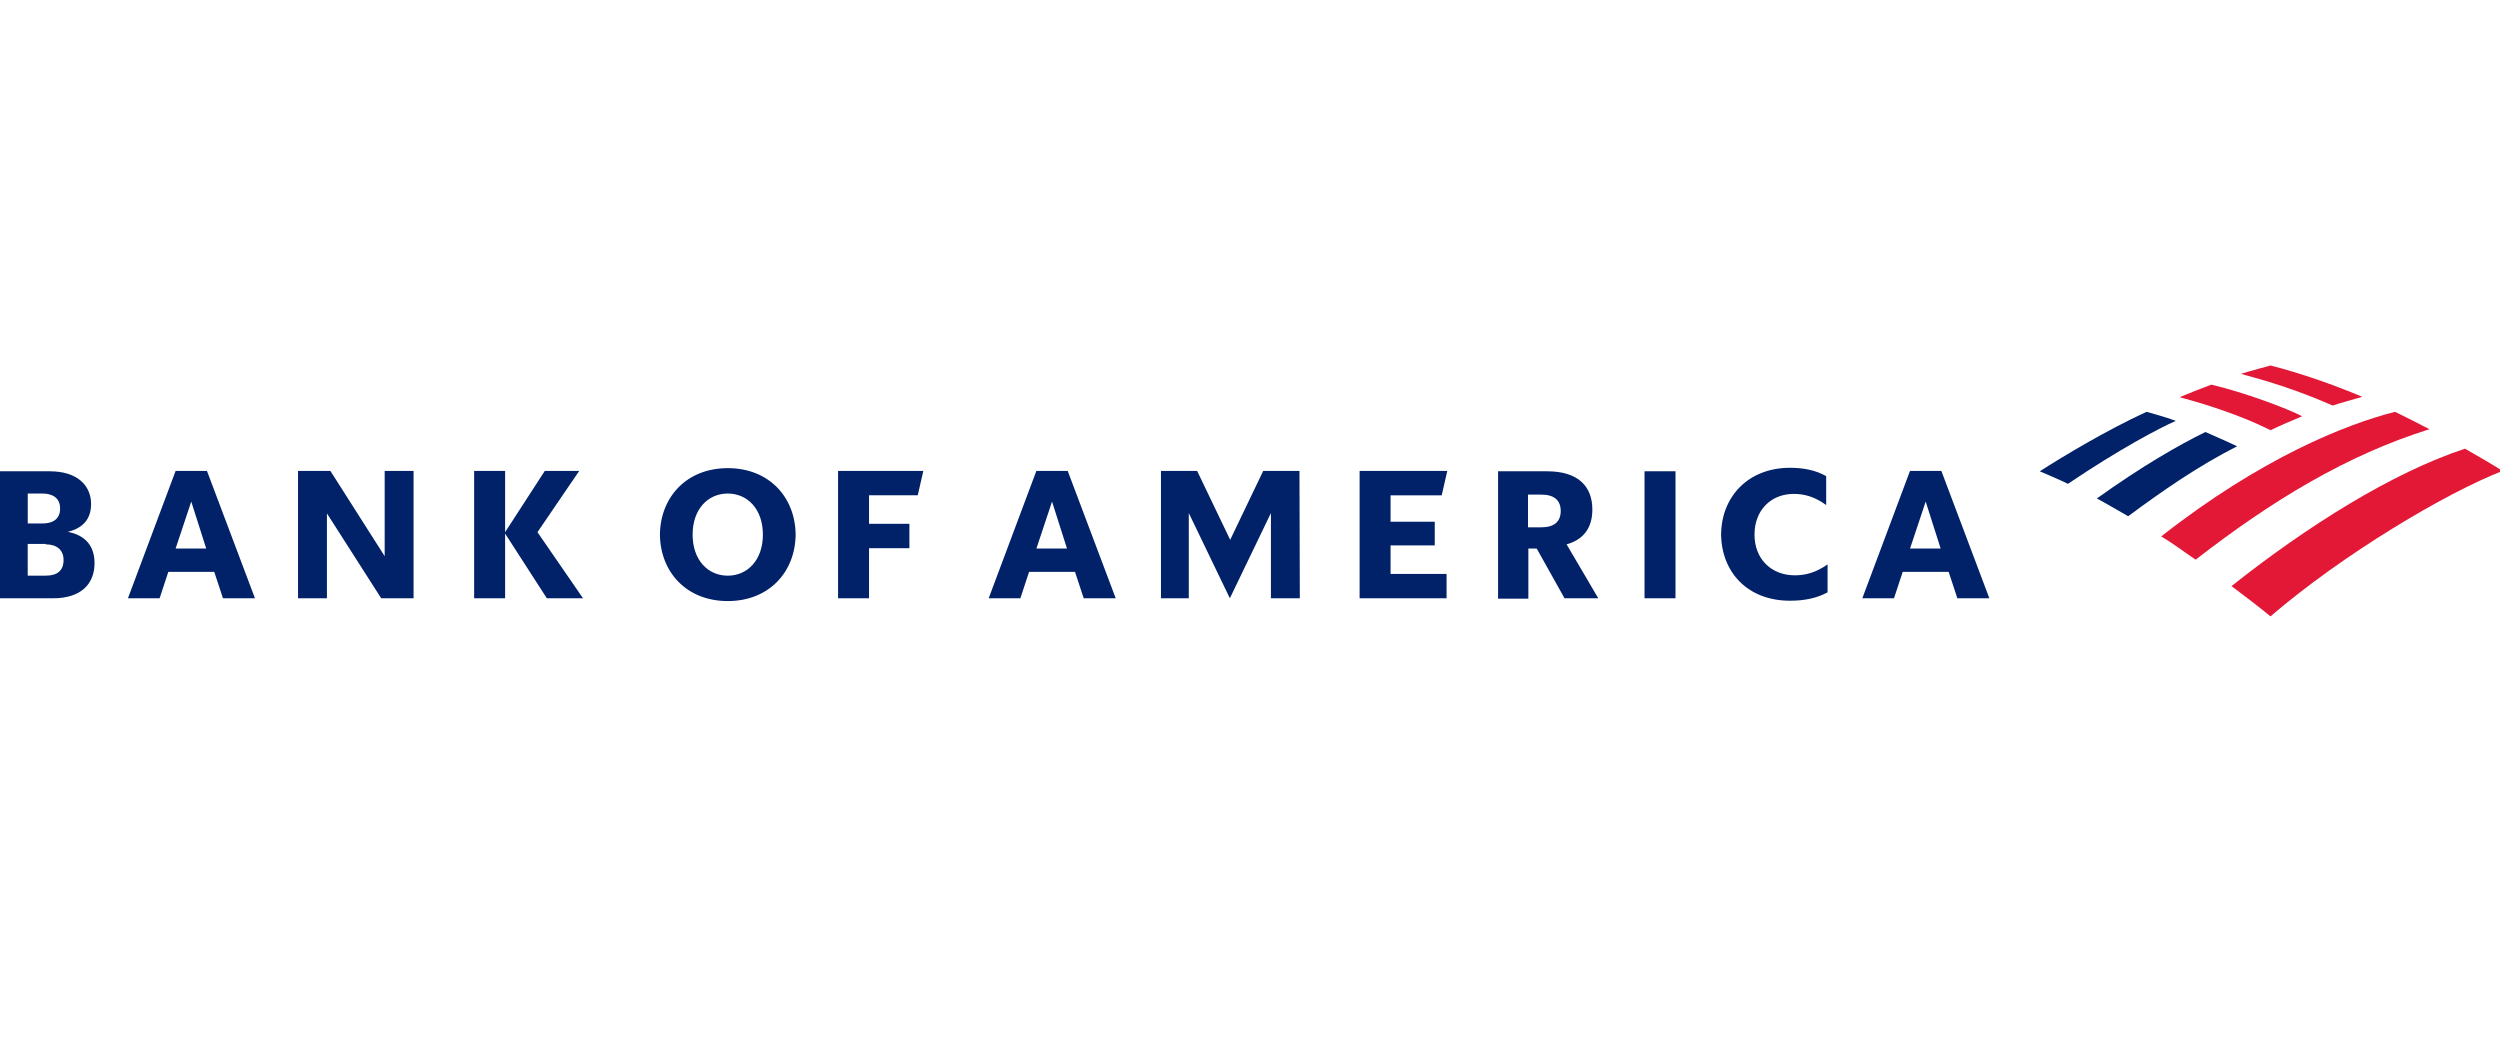 <?xml version="1.0" encoding="UTF-8"?>
<svg id="Layer_1" xmlns="http://www.w3.org/2000/svg" version="1.1" viewBox="0 0 700 294.4">
  <!-- Generator: Adobe Illustrator 29.5.1, SVG Export Plug-In . SVG Version: 2.1.0 Build 141)  -->
  <defs>
    <style>
      .st0 {
        fill: #e31837;
      }

      .st1 {
        fill: #012169;
      }
    </style>
  </defs>
  <path class="st0" d="M635.73,172.58c20.46-17.54,49.2-34.58,64.98-40.72-2.44-1.56-6.23-3.8-10.52-6.23-20.36,6.72-44.13,21.63-65.37,38.48,3.6,2.73,7.4,5.55,10.91,8.48h0Z"/>
  <path class="st1" d="M626.38,124.95c-3.02-1.46-6.33-2.83-8.87-3.99-7.7,3.8-17.73,9.55-30.39,18.61,2.73,1.46,5.65,3.21,8.77,4.97,9.74-7.21,19.58-14.03,30.49-19.58Z"/>
  <path class="st0" d="M644.6,116.57c-3.7-2.05-16.56-6.82-25.43-8.87-2.63.97-6.33,2.44-8.87,3.51,3.21.88,15.2,4.09,25.43,9.25,2.63-1.27,6.33-2.83,8.87-3.9Z"/>
  <path class="st1" d="M601.05,115.3c-11.4,5.26-23.38,12.47-29.91,16.66,2.34,1.07,4.68,1.95,7.89,3.51,14.42-9.74,25.72-15.68,30.2-17.63-3.21-1.17-6.23-1.95-8.18-2.53h0Z"/>
  <path class="st0" d="M653.17,113.55c2.63-.88,5.65-1.66,8.28-2.44-7.6-3.21-17.15-6.62-25.72-8.77-1.36.39-5.46,1.46-8.28,2.34,2.92.88,12.57,3.12,25.72,8.87ZM605.14,150.18c3.12,1.85,6.43,4.38,9.64,6.53,21.33-16.56,42.38-29.32,65.47-36.53-3.21-1.66-6.04-3.12-9.64-4.87-13.83,3.51-37.51,12.96-65.47,34.88Z"/>
  <path class="st1" d="M-.71,167.52h15.59c7.89,0,11.59-4.09,11.59-9.84,0-4.68-2.44-7.79-7.5-8.77,4.48-1.07,6.53-3.8,6.53-7.79,0-5.07-3.7-9.16-11.59-9.16H-.61v35.56h-.1ZM12.83,152.42c2.92,0,4.97,1.46,4.97,4.38,0,3.12-1.95,4.38-4.97,4.38h-5.07v-8.87h5.07v.1ZM11.86,138.19c2.92,0,4.97,1.27,4.97,4.19s-1.95,4.19-4.97,4.19h-4.09v-8.38h4.09ZM57.94,131.86h-8.77l-13.35,35.66h8.87l2.44-7.4h12.86l2.44,7.4h8.96s-13.44-35.66-13.44-35.66ZM53.55,140.44l4.19,13.15h-8.57s4.38-13.15,4.38-13.15ZM115.8,131.86h-8.09v23.87l-15.2-23.87h-9.06v35.66h8.09v-23.77l15.2,23.77h9.06s0-35.66,0-35.66ZM153.12,167.52l-11.69-18.12v18.12h-8.67v-35.66h8.67v17.15l11.11-17.15h9.64l-11.69,17.15,12.76,18.51h-10.13ZM193.93,149.69c0,7.11,4.29,11.5,9.84,11.5s9.84-4.38,9.84-11.5-4.29-11.5-9.84-11.5-9.84,4.38-9.84,11.5ZM184.78,149.69c.1-10.42,7.4-18.61,19-18.61s18.9,8.18,19,18.61c-.1,10.42-7.4,18.61-19,18.61s-18.9-8.18-19-18.61ZM234.66,167.52h8.67v-14.03h11.3v-6.82h-11.3v-7.99h13.64l1.56-6.82h-23.87v35.66h0ZM298.95,131.86h-8.77l-13.35,35.66h8.87l2.44-7.4h12.86l2.44,7.4h8.96l-13.44-35.66h0ZM294.57,140.44l4.19,13.15h-8.57l4.38-13.15ZM363.83,131.86h-10.13l-9.25,19.29-9.25-19.29h-10.13v35.66h7.79v-23.87l11.5,23.87,11.5-23.87v23.87h8.09l-.1-35.66ZM380.69,167.52h24.35v-6.82h-15.68v-7.99h12.37v-6.62h-12.37v-7.4h14.32l1.56-6.82h-24.55v35.66ZM438.07,167.52h9.45l-8.87-15.1c4.87-1.36,7.21-4.77,7.21-9.74,0-6.43-3.9-10.72-12.66-10.72h-13.74v35.66h8.48v-14.03h2.34l7.79,13.93h0ZM431.54,138.49c3.6,0,5.46,1.56,5.46,4.58s-1.85,4.58-5.46,4.58h-3.7v-9.16s3.7,0,3.7,0ZM460.47,167.52h8.67v-35.56h-8.67v35.56ZM511.81,157.97c-3.31,2.34-6.23,3.12-9.25,3.12-6.62,0-11.3-4.58-11.3-11.4s4.58-11.4,11.01-11.4c2.92,0,5.85.78,9.06,3.12v-8.09c-2.92-1.66-6.33-2.34-10.13-2.34-11.79,0-19.19,8.18-19.29,18.61.1,10.52,7.31,18.61,19.29,18.61,3.99,0,7.4-.68,10.52-2.34v-7.89h.1ZM543.57,131.86h-8.77l-13.35,35.66h8.87l2.44-7.4h12.86l2.44,7.4h8.96l-13.44-35.66h0ZM539.19,140.44l4.19,13.15h-8.57l4.38-13.15Z"/>
</svg>
